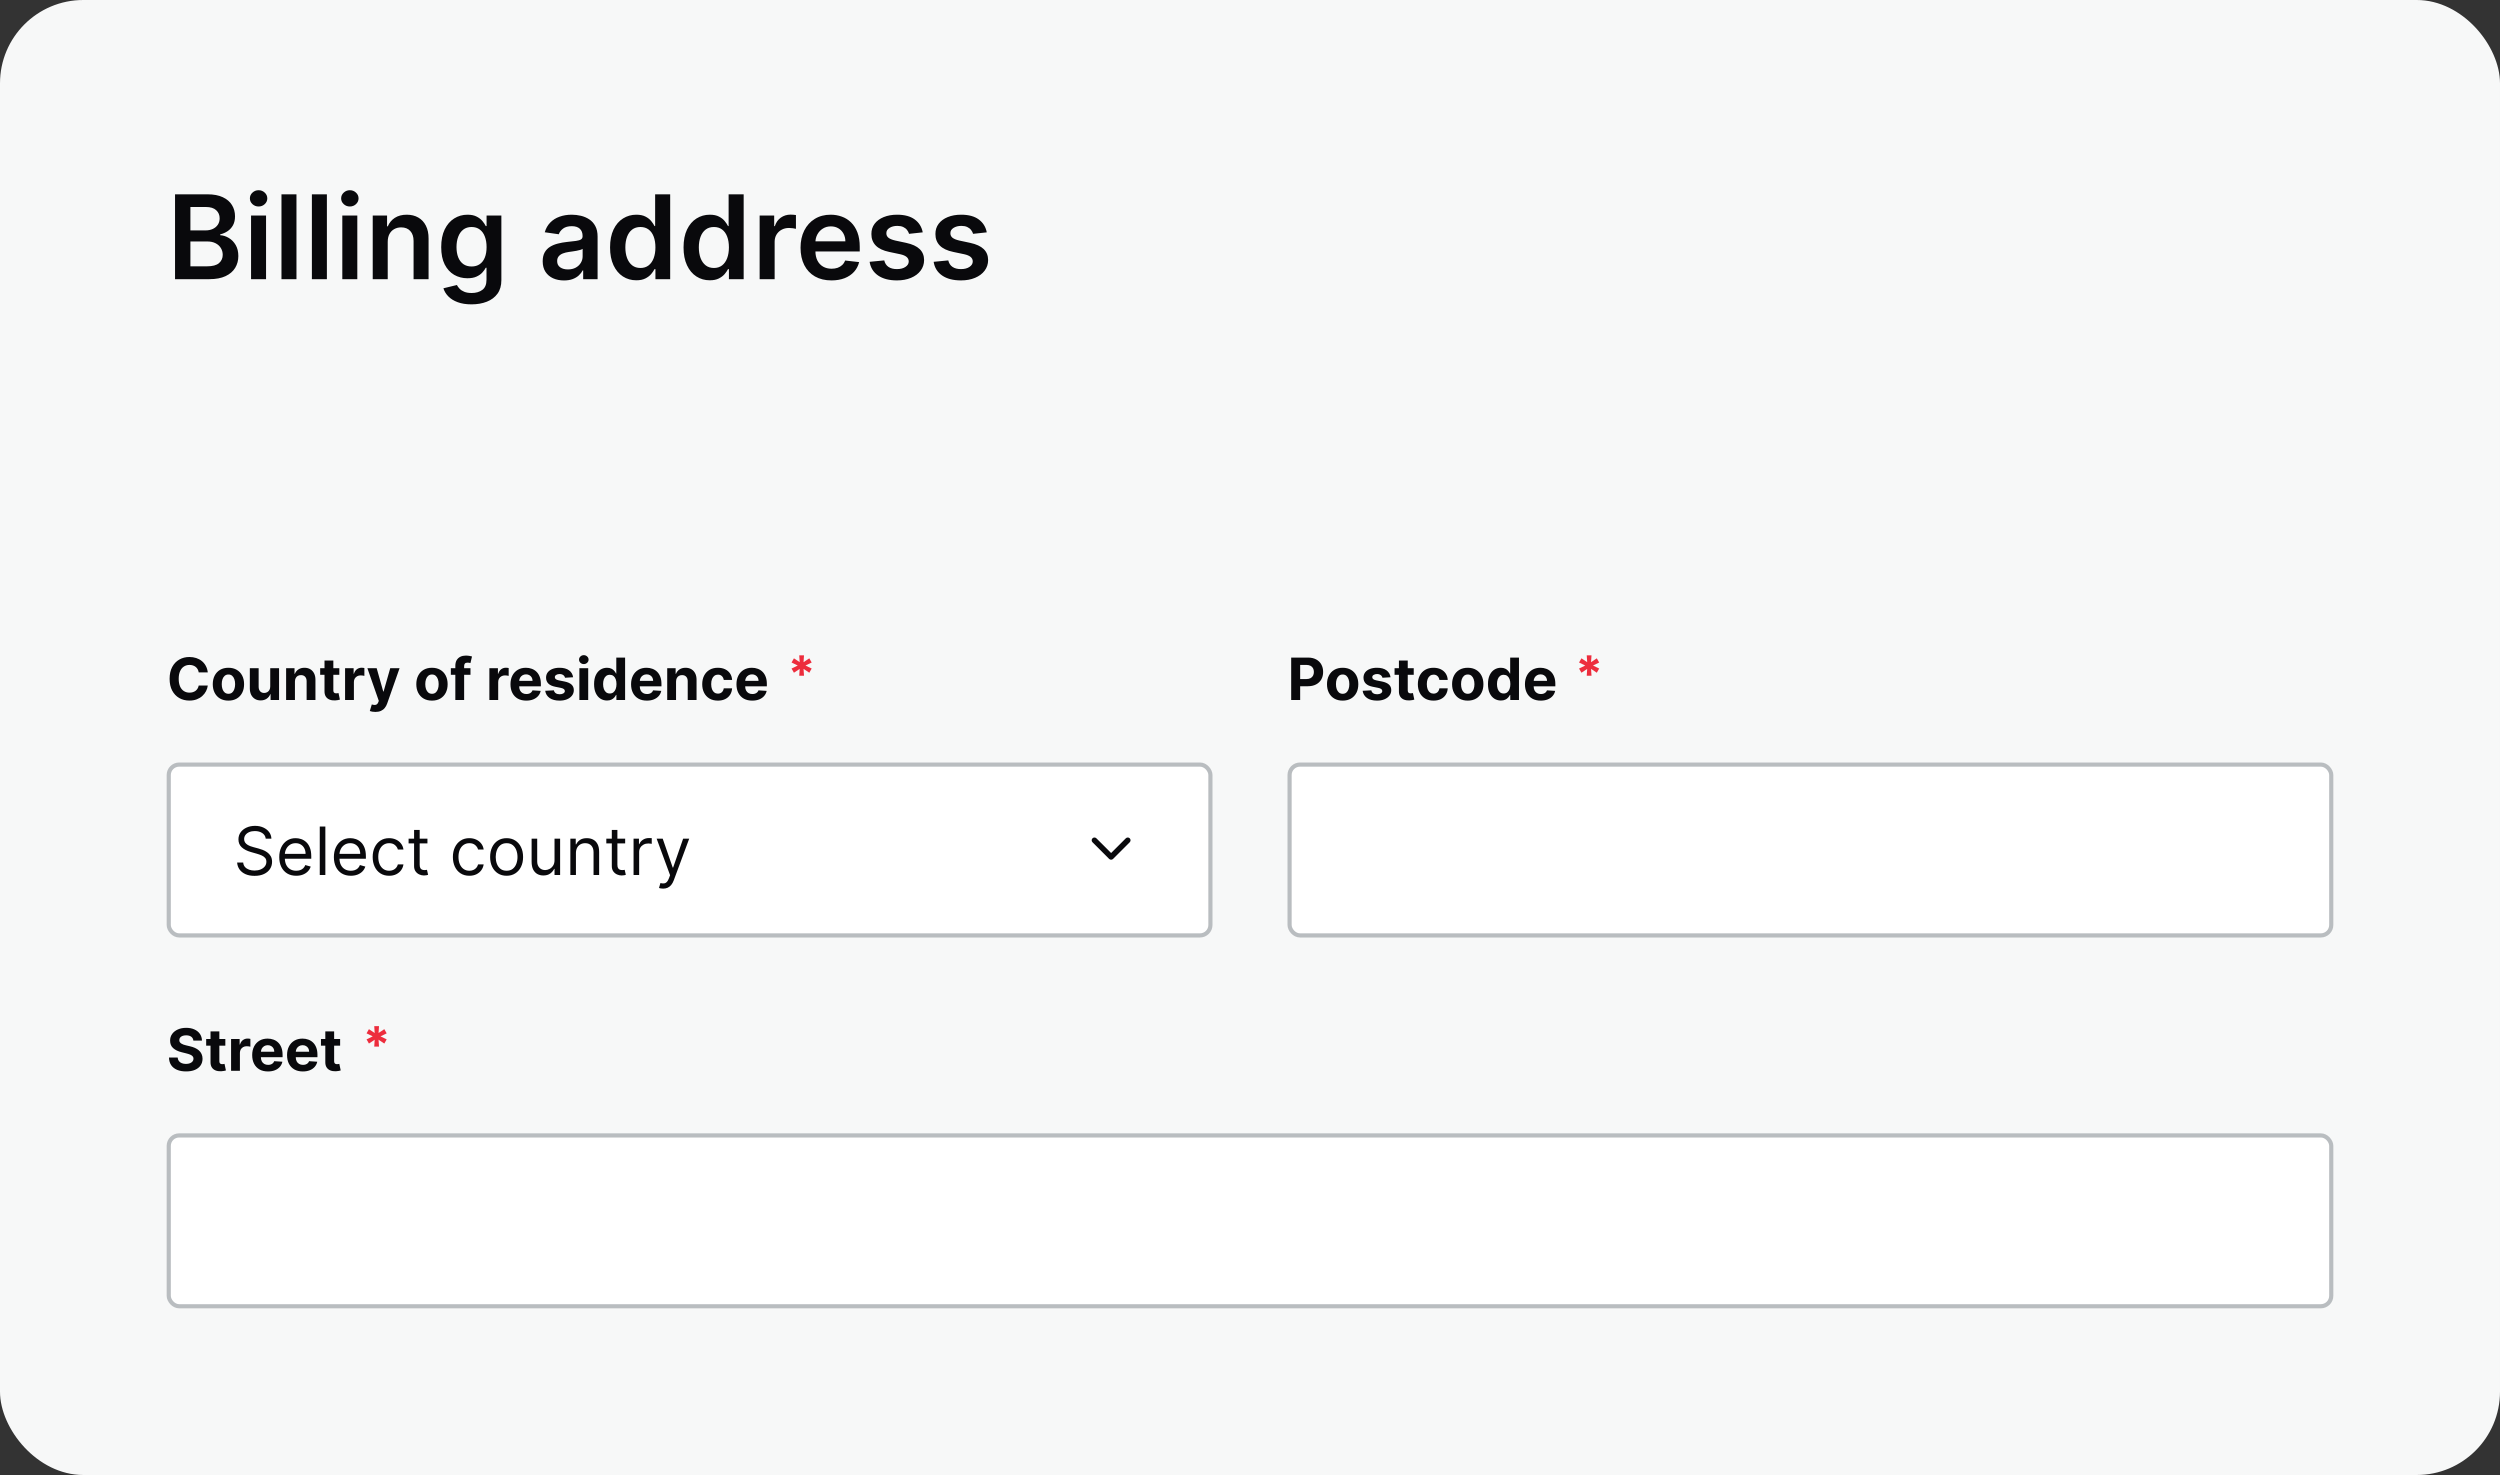 <svg width="600" height="354" viewBox="0 0 600 354" fill="none" xmlns="http://www.w3.org/2000/svg">
<rect x="0" y="0" width="600" height="354" fill="#333333" stroke="none"/>
<rect width="600" height="354" rx="20" fill="#F7F8F8"/>
<path d="M42.008 67V46.636H49.804C51.276 46.636 52.499 46.868 53.473 47.332C54.454 47.79 55.187 48.416 55.67 49.212C56.161 50.007 56.406 50.909 56.406 51.916C56.406 52.745 56.247 53.454 55.929 54.044C55.611 54.627 55.183 55.101 54.646 55.466C54.109 55.831 53.51 56.092 52.847 56.251V56.45C53.569 56.49 54.262 56.712 54.925 57.117C55.594 57.514 56.141 58.078 56.565 58.807C56.99 59.536 57.202 60.418 57.202 61.452C57.202 62.506 56.947 63.454 56.436 64.296C55.926 65.131 55.157 65.79 54.129 66.274C53.102 66.758 51.809 67 50.251 67H42.008ZM45.697 63.918H49.665C51.004 63.918 51.968 63.662 52.558 63.152C53.155 62.635 53.453 61.972 53.453 61.163C53.453 60.56 53.304 60.017 53.006 59.533C52.707 59.042 52.283 58.658 51.733 58.379C51.183 58.094 50.526 57.952 49.764 57.952H45.697V63.918ZM45.697 55.297H49.347C49.983 55.297 50.556 55.181 51.067 54.949C51.577 54.71 51.978 54.376 52.27 53.945C52.568 53.507 52.717 52.99 52.717 52.394C52.717 51.605 52.439 50.955 51.882 50.445C51.332 49.934 50.513 49.679 49.426 49.679H45.697V55.297ZM60.252 67V51.727H63.851V67H60.252ZM62.061 49.56C61.491 49.56 61.001 49.371 60.59 48.993C60.179 48.608 59.973 48.148 59.973 47.611C59.973 47.067 60.179 46.606 60.59 46.229C61.001 45.844 61.491 45.652 62.061 45.652C62.638 45.652 63.129 45.844 63.533 46.229C63.944 46.606 64.15 47.067 64.15 47.611C64.15 48.148 63.944 48.608 63.533 48.993C63.129 49.371 62.638 49.56 62.061 49.56ZM71.152 46.636V67H67.553V46.636H71.152ZM78.453 46.636V67H74.853V46.636H78.453ZM82.154 67V51.727H85.754V67H82.154ZM83.964 49.56C83.394 49.56 82.903 49.371 82.492 48.993C82.081 48.608 81.876 48.148 81.876 47.611C81.876 47.067 82.081 46.606 82.492 46.229C82.903 45.844 83.394 45.652 83.964 45.652C84.54 45.652 85.031 45.844 85.435 46.229C85.846 46.606 86.052 47.067 86.052 47.611C86.052 48.148 85.846 48.608 85.435 48.993C85.031 49.371 84.54 49.56 83.964 49.56ZM93.054 58.051V67H89.455V51.727H92.895V54.322H93.074C93.425 53.467 93.986 52.788 94.755 52.284C95.53 51.78 96.488 51.528 97.628 51.528C98.682 51.528 99.6 51.754 100.382 52.205C101.171 52.655 101.781 53.308 102.212 54.163C102.65 55.019 102.865 56.056 102.858 57.276V67H99.259V57.832C99.259 56.812 98.994 56.013 98.463 55.436C97.94 54.859 97.214 54.571 96.286 54.571C95.656 54.571 95.096 54.71 94.606 54.989C94.122 55.26 93.74 55.655 93.462 56.172C93.19 56.689 93.054 57.315 93.054 58.051ZM113.159 73.046C111.867 73.046 110.757 72.87 109.828 72.519C108.9 72.174 108.155 71.71 107.591 71.126C107.028 70.543 106.637 69.897 106.418 69.188L109.659 68.402C109.805 68.7 110.017 68.995 110.296 69.287C110.574 69.585 110.949 69.831 111.419 70.023C111.897 70.222 112.497 70.321 113.219 70.321C114.24 70.321 115.085 70.072 115.755 69.575C116.424 69.085 116.759 68.276 116.759 67.149V64.256H116.58C116.394 64.627 116.123 65.008 115.765 65.399C115.413 65.79 114.946 66.118 114.363 66.383C113.786 66.649 113.06 66.781 112.185 66.781C111.012 66.781 109.948 66.506 108.993 65.956C108.045 65.399 107.29 64.57 106.726 63.47C106.169 62.363 105.891 60.978 105.891 59.314C105.891 57.637 106.169 56.222 106.726 55.068C107.29 53.908 108.049 53.03 109.003 52.433C109.958 51.83 111.022 51.528 112.195 51.528C113.09 51.528 113.826 51.681 114.402 51.986C114.986 52.284 115.45 52.645 115.794 53.07C116.139 53.487 116.401 53.882 116.58 54.253H116.779V51.727H120.328V67.249C120.328 68.555 120.017 69.635 119.394 70.49C118.771 71.345 117.919 71.985 116.838 72.409C115.758 72.833 114.532 73.046 113.159 73.046ZM113.189 63.957C113.952 63.957 114.601 63.772 115.138 63.401C115.675 63.029 116.083 62.496 116.361 61.8C116.64 61.104 116.779 60.269 116.779 59.294C116.779 58.333 116.64 57.491 116.361 56.769C116.089 56.046 115.685 55.486 115.148 55.088C114.618 54.684 113.965 54.481 113.189 54.481C112.387 54.481 111.718 54.69 111.181 55.108C110.644 55.526 110.239 56.099 109.968 56.828C109.696 57.551 109.56 58.373 109.56 59.294C109.56 60.229 109.696 61.047 109.968 61.75C110.246 62.446 110.654 62.99 111.191 63.381C111.734 63.765 112.4 63.957 113.189 63.957ZM135.358 67.308C134.39 67.308 133.518 67.136 132.743 66.791C131.974 66.44 131.364 65.923 130.913 65.24C130.469 64.557 130.247 63.715 130.247 62.715C130.247 61.853 130.406 61.14 130.724 60.577C131.042 60.013 131.476 59.562 132.027 59.224C132.577 58.886 133.197 58.631 133.886 58.459C134.582 58.28 135.301 58.151 136.044 58.071C136.939 57.978 137.664 57.895 138.221 57.822C138.778 57.743 139.182 57.624 139.434 57.465C139.693 57.299 139.822 57.044 139.822 56.699V56.639C139.822 55.89 139.6 55.31 139.156 54.899C138.712 54.488 138.072 54.283 137.237 54.283C136.355 54.283 135.656 54.475 135.139 54.859C134.628 55.244 134.284 55.698 134.105 56.222L130.744 55.744C131.009 54.816 131.447 54.041 132.056 53.418C132.666 52.788 133.412 52.317 134.294 52.006C135.175 51.688 136.15 51.528 137.217 51.528C137.953 51.528 138.685 51.615 139.414 51.787C140.144 51.959 140.81 52.244 141.413 52.642C142.016 53.033 142.5 53.567 142.865 54.243C143.236 54.919 143.422 55.764 143.422 56.778V67H139.961V64.902H139.842C139.623 65.326 139.315 65.724 138.917 66.095C138.526 66.46 138.032 66.755 137.436 66.98C136.846 67.199 136.153 67.308 135.358 67.308ZM136.292 64.663C137.015 64.663 137.641 64.521 138.172 64.236C138.702 63.944 139.109 63.56 139.395 63.082C139.686 62.605 139.832 62.085 139.832 61.521V59.722C139.719 59.814 139.527 59.901 139.255 59.98C138.99 60.06 138.692 60.129 138.36 60.189C138.029 60.249 137.701 60.302 137.376 60.348C137.051 60.394 136.77 60.434 136.531 60.467C135.994 60.54 135.513 60.66 135.089 60.825C134.665 60.991 134.33 61.223 134.085 61.521C133.84 61.813 133.717 62.191 133.717 62.655C133.717 63.318 133.959 63.818 134.443 64.156C134.927 64.494 135.543 64.663 136.292 64.663ZM152.708 67.269C151.509 67.269 150.435 66.96 149.487 66.344C148.539 65.727 147.79 64.832 147.24 63.659C146.69 62.486 146.414 61.061 146.414 59.383C146.414 57.687 146.693 56.255 147.25 55.088C147.813 53.915 148.572 53.03 149.527 52.433C150.481 51.83 151.545 51.528 152.718 51.528C153.613 51.528 154.349 51.681 154.926 51.986C155.502 52.284 155.96 52.645 156.298 53.07C156.636 53.487 156.898 53.882 157.083 54.253H157.233V46.636H160.842V67H157.302V64.594H157.083C156.898 64.965 156.629 65.359 156.278 65.777C155.927 66.188 155.463 66.539 154.886 66.831C154.309 67.123 153.583 67.269 152.708 67.269ZM153.713 64.315C154.475 64.315 155.125 64.11 155.662 63.699C156.199 63.281 156.606 62.701 156.885 61.959C157.163 61.216 157.302 60.351 157.302 59.364C157.302 58.376 157.163 57.517 156.885 56.788C156.613 56.059 156.208 55.492 155.672 55.088C155.141 54.684 154.488 54.481 153.713 54.481C152.911 54.481 152.241 54.69 151.704 55.108C151.167 55.526 150.763 56.102 150.491 56.838C150.219 57.574 150.083 58.416 150.083 59.364C150.083 60.318 150.219 61.17 150.491 61.919C150.77 62.661 151.177 63.248 151.714 63.679C152.258 64.103 152.924 64.315 153.713 64.315ZM170.345 67.269C169.145 67.269 168.071 66.96 167.124 66.344C166.176 65.727 165.427 64.832 164.876 63.659C164.326 62.486 164.051 61.061 164.051 59.383C164.051 57.687 164.33 56.255 164.886 55.088C165.45 53.915 166.209 53.03 167.163 52.433C168.118 51.83 169.182 51.528 170.355 51.528C171.25 51.528 171.986 51.681 172.562 51.986C173.139 52.284 173.597 52.645 173.935 53.07C174.273 53.487 174.535 53.882 174.72 54.253H174.869V46.636H178.479V67H174.939V64.594H174.72C174.535 64.965 174.266 65.359 173.915 65.777C173.563 66.188 173.099 66.539 172.523 66.831C171.946 67.123 171.22 67.269 170.345 67.269ZM171.349 64.315C172.112 64.315 172.761 64.11 173.298 63.699C173.835 63.281 174.243 62.701 174.521 61.959C174.8 61.216 174.939 60.351 174.939 59.364C174.939 58.376 174.8 57.517 174.521 56.788C174.25 56.059 173.845 55.492 173.308 55.088C172.778 54.684 172.125 54.481 171.349 54.481C170.547 54.481 169.878 54.69 169.341 55.108C168.804 55.526 168.4 56.102 168.128 56.838C167.856 57.574 167.72 58.416 167.72 59.364C167.72 60.318 167.856 61.17 168.128 61.919C168.406 62.661 168.814 63.248 169.351 63.679C169.894 64.103 170.561 64.315 171.349 64.315ZM182.314 67V51.727H185.804V54.273H185.963C186.242 53.391 186.719 52.712 187.395 52.234C188.078 51.751 188.857 51.508 189.732 51.508C189.931 51.508 190.153 51.519 190.398 51.538C190.65 51.552 190.859 51.575 191.025 51.608V54.919C190.872 54.866 190.63 54.82 190.299 54.78C189.974 54.733 189.659 54.71 189.354 54.71C188.698 54.71 188.108 54.853 187.584 55.138C187.067 55.416 186.659 55.804 186.361 56.301C186.063 56.798 185.914 57.372 185.914 58.021V67H182.314ZM199.548 67.298C198.017 67.298 196.695 66.98 195.581 66.344C194.474 65.701 193.622 64.793 193.026 63.619C192.429 62.439 192.131 61.051 192.131 59.453C192.131 57.882 192.429 56.503 193.026 55.317C193.629 54.124 194.471 53.196 195.551 52.533C196.632 51.863 197.901 51.528 199.359 51.528C200.301 51.528 201.189 51.681 202.024 51.986C202.866 52.284 203.608 52.748 204.251 53.378C204.901 54.008 205.411 54.81 205.783 55.784C206.154 56.752 206.339 57.905 206.339 59.244V60.348H193.821V57.922H202.889C202.883 57.233 202.733 56.619 202.442 56.082C202.15 55.539 201.742 55.111 201.219 54.8C200.702 54.488 200.098 54.332 199.409 54.332C198.673 54.332 198.027 54.511 197.47 54.869C196.913 55.221 196.479 55.685 196.168 56.261C195.863 56.831 195.707 57.458 195.7 58.141V60.258C195.7 61.147 195.863 61.909 196.188 62.545C196.512 63.175 196.966 63.659 197.55 63.997C198.133 64.329 198.816 64.494 199.598 64.494C200.122 64.494 200.596 64.421 201.02 64.276C201.444 64.123 201.812 63.901 202.124 63.609C202.435 63.318 202.67 62.956 202.83 62.526L206.19 62.903C205.978 63.792 205.574 64.567 204.977 65.23C204.387 65.886 203.632 66.397 202.71 66.761C201.789 67.119 200.735 67.298 199.548 67.298ZM221.456 55.764L218.174 56.122C218.082 55.791 217.919 55.479 217.687 55.188C217.462 54.896 217.157 54.66 216.772 54.481C216.388 54.303 215.917 54.213 215.36 54.213C214.611 54.213 213.982 54.376 213.471 54.7C212.967 55.025 212.719 55.446 212.725 55.963C212.719 56.407 212.881 56.769 213.213 57.047C213.551 57.325 214.108 57.554 214.883 57.733L217.488 58.29C218.933 58.601 220.007 59.095 220.71 59.771C221.419 60.447 221.777 61.332 221.784 62.426C221.777 63.387 221.495 64.236 220.939 64.972C220.388 65.701 219.623 66.271 218.642 66.682C217.661 67.093 216.534 67.298 215.261 67.298C213.392 67.298 211.887 66.907 210.747 66.125C209.607 65.336 208.927 64.239 208.708 62.834L212.218 62.496C212.377 63.185 212.716 63.706 213.233 64.057C213.75 64.408 214.422 64.584 215.251 64.584C216.106 64.584 216.792 64.408 217.309 64.057C217.833 63.706 218.095 63.271 218.095 62.754C218.095 62.317 217.926 61.956 217.588 61.67C217.256 61.385 216.739 61.167 216.037 61.014L213.431 60.467C211.967 60.162 210.883 59.649 210.18 58.926C209.477 58.197 209.129 57.276 209.136 56.162C209.129 55.221 209.385 54.405 209.902 53.716C210.425 53.02 211.151 52.483 212.079 52.105C213.014 51.721 214.091 51.528 215.311 51.528C217.1 51.528 218.509 51.91 219.537 52.672C220.571 53.434 221.21 54.465 221.456 55.764ZM236.823 55.764L233.542 56.122C233.449 55.791 233.286 55.479 233.054 55.188C232.829 54.896 232.524 54.66 232.14 54.481C231.755 54.303 231.284 54.213 230.728 54.213C229.979 54.213 229.349 54.376 228.838 54.7C228.335 55.025 228.086 55.446 228.093 55.963C228.086 56.407 228.248 56.769 228.58 57.047C228.918 57.325 229.475 57.554 230.25 57.733L232.855 58.29C234.301 58.601 235.374 59.095 236.077 59.771C236.786 60.447 237.144 61.332 237.151 62.426C237.144 63.387 236.863 64.236 236.306 64.972C235.756 65.701 234.99 66.271 234.009 66.682C233.028 67.093 231.901 67.298 230.628 67.298C228.759 67.298 227.254 66.907 226.114 66.125C224.974 65.336 224.294 64.239 224.076 62.834L227.586 62.496C227.745 63.185 228.083 63.706 228.6 64.057C229.117 64.408 229.79 64.584 230.618 64.584C231.473 64.584 232.159 64.408 232.676 64.057C233.2 63.706 233.462 63.271 233.462 62.754C233.462 62.317 233.293 61.956 232.955 61.67C232.623 61.385 232.106 61.167 231.404 61.014L228.799 60.467C227.334 60.162 226.25 59.649 225.547 58.926C224.845 58.197 224.497 57.276 224.503 56.162C224.497 55.221 224.752 54.405 225.269 53.716C225.792 53.02 226.518 52.483 227.446 52.105C228.381 51.721 229.458 51.528 230.678 51.528C232.468 51.528 233.876 51.91 234.904 52.672C235.938 53.434 236.578 54.465 236.823 55.764Z" fill="#09090C"/>
<path d="M49.869 161.383H47.691C47.651 161.101 47.57 160.851 47.447 160.632C47.325 160.41 47.167 160.221 46.975 160.065C46.783 159.91 46.561 159.79 46.309 159.707C46.06 159.625 45.79 159.583 45.499 159.583C44.972 159.583 44.513 159.714 44.121 159.976C43.73 160.234 43.427 160.612 43.212 161.109C42.996 161.603 42.889 162.203 42.889 162.909C42.889 163.635 42.996 164.245 43.212 164.739C43.43 165.232 43.735 165.605 44.126 165.857C44.517 166.109 44.97 166.235 45.484 166.235C45.772 166.235 46.039 166.197 46.284 166.121C46.533 166.045 46.753 165.933 46.945 165.788C47.138 165.638 47.297 165.458 47.423 165.246C47.552 165.034 47.641 164.792 47.691 164.52L49.869 164.53C49.812 164.997 49.671 165.448 49.446 165.882C49.224 166.313 48.924 166.699 48.546 167.04C48.172 167.379 47.724 167.647 47.204 167.846C46.687 168.041 46.102 168.139 45.449 168.139C44.541 168.139 43.729 167.934 43.013 167.523C42.3 167.112 41.737 166.517 41.322 165.738C40.911 164.959 40.706 164.016 40.706 162.909C40.706 161.799 40.915 160.854 41.332 160.075C41.75 159.296 42.317 158.703 43.033 158.295C43.749 157.884 44.554 157.679 45.449 157.679C46.039 157.679 46.586 157.762 47.09 157.928C47.597 158.093 48.046 158.335 48.437 158.653C48.828 158.968 49.146 159.354 49.391 159.812C49.64 160.269 49.799 160.793 49.869 161.383ZM54.823 168.149C54.05 168.149 53.383 167.985 52.819 167.657C52.259 167.326 51.827 166.865 51.522 166.275C51.217 165.682 51.064 164.994 51.064 164.212C51.064 163.423 51.217 162.733 51.522 162.143C51.827 161.55 52.259 161.089 52.819 160.761C53.383 160.43 54.05 160.264 54.823 160.264C55.595 160.264 56.261 160.43 56.821 160.761C57.385 161.089 57.819 161.55 58.124 162.143C58.429 162.733 58.581 163.423 58.581 164.212C58.581 164.994 58.429 165.682 58.124 166.275C57.819 166.865 57.385 167.326 56.821 167.657C56.261 167.985 55.595 168.149 54.823 168.149ZM54.833 166.509C55.184 166.509 55.477 166.409 55.713 166.21C55.948 166.008 56.125 165.733 56.245 165.385C56.367 165.037 56.429 164.641 56.429 164.197C56.429 163.753 56.367 163.357 56.245 163.009C56.125 162.661 55.948 162.385 55.713 162.183C55.477 161.981 55.184 161.88 54.833 161.88C54.478 161.88 54.18 161.981 53.938 162.183C53.699 162.385 53.519 162.661 53.396 163.009C53.277 163.357 53.217 163.753 53.217 164.197C53.217 164.641 53.277 165.037 53.396 165.385C53.519 165.733 53.699 166.008 53.938 166.21C54.18 166.409 54.478 166.509 54.833 166.509ZM64.856 164.749V160.364H66.973V168H64.94V166.613H64.86C64.688 167.06 64.401 167.42 64 167.692C63.603 167.964 63.117 168.099 62.544 168.099C62.033 168.099 61.584 167.983 61.196 167.751C60.809 167.519 60.505 167.19 60.287 166.762C60.071 166.335 59.962 165.822 59.959 165.226V160.364H62.076V164.848C62.08 165.299 62.201 165.655 62.439 165.917C62.678 166.179 62.998 166.31 63.399 166.31C63.654 166.31 63.893 166.252 64.115 166.136C64.337 166.016 64.516 165.841 64.652 165.609C64.791 165.377 64.859 165.09 64.856 164.749ZM70.785 163.585V168H68.667V160.364H70.686V161.711H70.775C70.944 161.267 71.228 160.915 71.626 160.657C72.023 160.395 72.505 160.264 73.072 160.264C73.603 160.264 74.065 160.38 74.459 160.612C74.854 160.844 75.16 161.176 75.379 161.607C75.598 162.034 75.707 162.545 75.707 163.138V168H73.589V163.516C73.593 163.048 73.473 162.684 73.231 162.422C72.989 162.157 72.656 162.024 72.232 162.024C71.947 162.024 71.695 162.085 71.476 162.208C71.261 162.331 71.092 162.51 70.969 162.745C70.85 162.977 70.789 163.257 70.785 163.585ZM81.438 160.364V161.955H76.84V160.364H81.438ZM77.883 158.534H80.001V165.653C80.001 165.849 80.031 166.001 80.091 166.111C80.151 166.217 80.233 166.291 80.34 166.335C80.449 166.378 80.575 166.399 80.717 166.399C80.817 166.399 80.916 166.391 81.016 166.374C81.115 166.354 81.191 166.339 81.244 166.33L81.577 167.906C81.471 167.939 81.322 167.977 81.13 168.02C80.938 168.066 80.704 168.094 80.429 168.104C79.919 168.124 79.471 168.056 79.087 167.901C78.706 167.745 78.409 167.503 78.197 167.175C77.985 166.847 77.88 166.432 77.883 165.932V158.534ZM82.818 168V160.364H84.871V161.696H84.951C85.09 161.222 85.323 160.864 85.652 160.622C85.98 160.377 86.358 160.254 86.785 160.254C86.891 160.254 87.006 160.261 87.128 160.274C87.251 160.287 87.359 160.306 87.451 160.329V162.208C87.352 162.178 87.214 162.152 87.039 162.129C86.863 162.105 86.702 162.094 86.556 162.094C86.245 162.094 85.966 162.162 85.721 162.298C85.479 162.43 85.287 162.616 85.144 162.854C85.005 163.093 84.936 163.368 84.936 163.68V168H82.818ZM90.086 170.864C89.818 170.864 89.566 170.842 89.331 170.799C89.099 170.759 88.906 170.708 88.754 170.645L89.231 169.064C89.48 169.14 89.704 169.182 89.902 169.188C90.105 169.195 90.278 169.148 90.424 169.049C90.573 168.95 90.695 168.781 90.787 168.542L90.912 168.219L88.172 160.364H90.4L91.981 165.972H92.06L93.656 160.364H95.898L92.93 168.825C92.787 169.236 92.594 169.594 92.348 169.899C92.106 170.207 91.8 170.444 91.429 170.61C91.057 170.779 90.61 170.864 90.086 170.864ZM103.672 168.149C102.9 168.149 102.232 167.985 101.669 167.657C101.109 167.326 100.676 166.865 100.371 166.275C100.066 165.682 99.914 164.994 99.914 164.212C99.914 163.423 100.066 162.733 100.371 162.143C100.676 161.55 101.109 161.089 101.669 160.761C102.232 160.43 102.9 160.264 103.672 160.264C104.445 160.264 105.111 160.43 105.671 160.761C106.234 161.089 106.669 161.55 106.974 162.143C107.278 162.733 107.431 163.423 107.431 164.212C107.431 164.994 107.278 165.682 106.974 166.275C106.669 166.865 106.234 167.326 105.671 167.657C105.111 167.985 104.445 168.149 103.672 168.149ZM103.682 166.509C104.034 166.509 104.327 166.409 104.562 166.21C104.798 166.008 104.975 165.733 105.094 165.385C105.217 165.037 105.278 164.641 105.278 164.197C105.278 163.753 105.217 163.357 105.094 163.009C104.975 162.661 104.798 162.385 104.562 162.183C104.327 161.981 104.034 161.88 103.682 161.88C103.328 161.88 103.029 161.981 102.787 162.183C102.549 162.385 102.368 162.661 102.246 163.009C102.126 163.357 102.067 163.753 102.067 164.197C102.067 164.641 102.126 165.037 102.246 165.385C102.368 165.733 102.549 166.008 102.787 166.21C103.029 166.409 103.328 166.509 103.682 166.509ZM112.915 160.364V161.955H108.202V160.364H112.915ZM109.28 168V159.812C109.28 159.258 109.388 158.799 109.604 158.435C109.822 158.07 110.121 157.797 110.498 157.614C110.876 157.432 111.305 157.341 111.786 157.341C112.111 157.341 112.407 157.366 112.676 157.415C112.948 157.465 113.15 157.51 113.282 157.55L112.905 159.141C112.822 159.114 112.719 159.089 112.596 159.066C112.477 159.043 112.354 159.031 112.229 159.031C111.917 159.031 111.7 159.104 111.577 159.25C111.455 159.393 111.393 159.593 111.393 159.852V168H109.28ZM117.449 168V160.364H119.502V161.696H119.581C119.721 161.222 119.954 160.864 120.282 160.622C120.611 160.377 120.988 160.254 121.416 160.254C121.522 160.254 121.636 160.261 121.759 160.274C121.882 160.287 121.989 160.306 122.082 160.329V162.208C121.983 162.178 121.845 162.152 121.67 162.129C121.494 162.105 121.333 162.094 121.187 162.094C120.876 162.094 120.597 162.162 120.352 162.298C120.11 162.43 119.918 162.616 119.775 162.854C119.636 163.093 119.567 163.368 119.567 163.68V168H117.449ZM126.302 168.149C125.516 168.149 124.84 167.99 124.273 167.672C123.71 167.35 123.276 166.896 122.971 166.31C122.666 165.72 122.513 165.022 122.513 164.217C122.513 163.431 122.666 162.742 122.971 162.148C123.276 161.555 123.705 161.093 124.259 160.761C124.815 160.43 125.468 160.264 126.217 160.264C126.721 160.264 127.19 160.345 127.624 160.508C128.062 160.667 128.443 160.907 128.768 161.229C129.096 161.55 129.351 161.955 129.533 162.442C129.716 162.926 129.807 163.492 129.807 164.142V164.724H123.359V163.411H127.813C127.813 163.106 127.747 162.836 127.614 162.601C127.482 162.366 127.298 162.182 127.062 162.049C126.83 161.913 126.56 161.845 126.252 161.845C125.931 161.845 125.646 161.92 125.397 162.069C125.152 162.215 124.96 162.412 124.82 162.661C124.681 162.906 124.61 163.179 124.607 163.481V164.729C124.607 165.107 124.676 165.433 124.815 165.708C124.958 165.983 125.158 166.195 125.417 166.344C125.675 166.494 125.982 166.568 126.337 166.568C126.572 166.568 126.787 166.535 126.983 166.469C127.179 166.402 127.346 166.303 127.485 166.17C127.624 166.038 127.73 165.875 127.803 165.683L129.762 165.812C129.663 166.283 129.459 166.694 129.151 167.045C128.846 167.393 128.451 167.665 127.967 167.861C127.487 168.053 126.932 168.149 126.302 168.149ZM137.543 162.541L135.604 162.661C135.571 162.495 135.499 162.346 135.39 162.213C135.281 162.077 135.136 161.969 134.957 161.89C134.782 161.807 134.571 161.766 134.326 161.766C133.998 161.766 133.721 161.835 133.496 161.974C133.27 162.11 133.158 162.293 133.158 162.521C133.158 162.704 133.231 162.858 133.376 162.984C133.522 163.11 133.772 163.211 134.127 163.287L135.509 163.565C136.252 163.718 136.805 163.963 137.17 164.301C137.534 164.639 137.717 165.083 137.717 165.634C137.717 166.134 137.569 166.573 137.274 166.951C136.982 167.329 136.581 167.624 136.071 167.836C135.564 168.045 134.979 168.149 134.316 168.149C133.305 168.149 132.5 167.939 131.9 167.518C131.303 167.094 130.954 166.517 130.851 165.788L132.934 165.678C132.997 165.987 133.149 166.222 133.391 166.384C133.633 166.543 133.943 166.623 134.321 166.623C134.692 166.623 134.991 166.552 135.216 166.409C135.445 166.263 135.561 166.076 135.564 165.847C135.561 165.655 135.479 165.498 135.32 165.375C135.161 165.249 134.916 165.153 134.585 165.087L133.262 164.823C132.516 164.674 131.961 164.415 131.597 164.048C131.235 163.68 131.055 163.211 131.055 162.641C131.055 162.15 131.187 161.728 131.452 161.373C131.721 161.018 132.097 160.745 132.581 160.553C133.068 160.36 133.638 160.264 134.291 160.264C135.256 160.264 136.015 160.468 136.568 160.876C137.125 161.283 137.45 161.839 137.543 162.541ZM139.05 168V160.364H141.168V168H139.05ZM140.114 159.379C139.799 159.379 139.529 159.275 139.304 159.066C139.082 158.854 138.971 158.6 138.971 158.305C138.971 158.014 139.082 157.763 139.304 157.555C139.529 157.343 139.799 157.237 140.114 157.237C140.429 157.237 140.698 157.343 140.92 157.555C141.145 157.763 141.258 158.014 141.258 158.305C141.258 158.6 141.145 158.854 140.92 159.066C140.698 159.275 140.429 159.379 140.114 159.379ZM145.679 168.124C145.099 168.124 144.573 167.975 144.103 167.677C143.635 167.375 143.264 166.933 142.989 166.349C142.717 165.763 142.581 165.044 142.581 164.192C142.581 163.317 142.722 162.589 143.004 162.009C143.286 161.426 143.66 160.99 144.127 160.702C144.598 160.41 145.114 160.264 145.674 160.264C146.101 160.264 146.458 160.337 146.743 160.483C147.031 160.625 147.263 160.804 147.439 161.02C147.618 161.232 147.753 161.441 147.846 161.646H147.911V157.818H150.024V168H147.936V166.777H147.846C147.747 166.989 147.606 167.2 147.424 167.408C147.245 167.614 147.011 167.785 146.723 167.92C146.438 168.056 146.09 168.124 145.679 168.124ZM146.35 166.439C146.691 166.439 146.98 166.346 147.215 166.161C147.453 165.972 147.636 165.708 147.762 165.37C147.891 165.032 147.956 164.636 147.956 164.182C147.956 163.728 147.893 163.333 147.767 162.999C147.641 162.664 147.458 162.405 147.22 162.223C146.981 162.041 146.691 161.95 146.35 161.95C146.002 161.95 145.708 162.044 145.47 162.233C145.231 162.422 145.051 162.684 144.928 163.018C144.805 163.353 144.744 163.741 144.744 164.182C144.744 164.626 144.805 165.019 144.928 165.36C145.054 165.698 145.234 165.963 145.47 166.156C145.708 166.344 146.002 166.439 146.35 166.439ZM155.245 168.149C154.46 168.149 153.784 167.99 153.217 167.672C152.653 167.35 152.219 166.896 151.914 166.31C151.609 165.72 151.457 165.022 151.457 164.217C151.457 163.431 151.609 162.742 151.914 162.148C152.219 161.555 152.648 161.093 153.202 160.761C153.759 160.43 154.412 160.264 155.161 160.264C155.664 160.264 156.133 160.345 156.568 160.508C157.005 160.667 157.386 160.907 157.711 161.229C158.039 161.55 158.294 161.955 158.477 162.442C158.659 162.926 158.75 163.492 158.75 164.142V164.724H152.302V163.411H156.757C156.757 163.106 156.69 162.836 156.558 162.601C156.425 162.366 156.241 162.182 156.006 162.049C155.774 161.913 155.504 161.845 155.195 161.845C154.874 161.845 154.589 161.92 154.34 162.069C154.095 162.215 153.903 162.412 153.764 162.661C153.624 162.906 153.553 163.179 153.55 163.481V164.729C153.55 165.107 153.619 165.433 153.759 165.708C153.901 165.983 154.102 166.195 154.36 166.344C154.619 166.494 154.925 166.568 155.28 166.568C155.515 166.568 155.731 166.535 155.926 166.469C156.122 166.402 156.289 166.303 156.428 166.17C156.568 166.038 156.674 165.875 156.747 165.683L158.705 165.812C158.606 166.283 158.402 166.694 158.094 167.045C157.789 167.393 157.395 167.665 156.911 167.861C156.43 168.053 155.875 168.149 155.245 168.149ZM162.25 163.585V168H160.132V160.364H162.151V161.711H162.24C162.409 161.267 162.693 160.915 163.09 160.657C163.488 160.395 163.97 160.264 164.537 160.264C165.067 160.264 165.53 160.38 165.924 160.612C166.319 160.844 166.625 161.176 166.844 161.607C167.063 162.034 167.172 162.545 167.172 163.138V168H165.054V163.516C165.057 163.048 164.938 162.684 164.696 162.422C164.454 162.157 164.121 162.024 163.697 162.024C163.412 162.024 163.16 162.085 162.941 162.208C162.726 162.331 162.557 162.51 162.434 162.745C162.315 162.977 162.253 163.257 162.25 163.585ZM172.292 168.149C171.509 168.149 170.837 167.983 170.273 167.652C169.713 167.317 169.282 166.853 168.98 166.26C168.682 165.667 168.533 164.984 168.533 164.212C168.533 163.429 168.684 162.743 168.985 162.153C169.29 161.56 169.723 161.098 170.283 160.766C170.843 160.432 171.509 160.264 172.282 160.264C172.948 160.264 173.531 160.385 174.032 160.627C174.532 160.869 174.928 161.209 175.22 161.646C175.511 162.084 175.672 162.598 175.702 163.188H173.703C173.647 162.806 173.498 162.5 173.256 162.268C173.017 162.032 172.704 161.915 172.316 161.915C171.988 161.915 171.702 162.004 171.456 162.183C171.214 162.359 171.025 162.616 170.89 162.954C170.754 163.292 170.686 163.701 170.686 164.182C170.686 164.669 170.752 165.083 170.885 165.425C171.02 165.766 171.211 166.026 171.456 166.205C171.702 166.384 171.988 166.474 172.316 166.474C172.558 166.474 172.775 166.424 172.968 166.325C173.163 166.225 173.324 166.081 173.45 165.892C173.579 165.7 173.664 165.469 173.703 165.201H175.702C175.669 165.784 175.51 166.298 175.225 166.742C174.943 167.183 174.554 167.528 174.056 167.776C173.559 168.025 172.971 168.149 172.292 168.149ZM180.538 168.149C179.753 168.149 179.077 167.99 178.51 167.672C177.946 167.35 177.512 166.896 177.207 166.31C176.902 165.72 176.75 165.022 176.75 164.217C176.75 163.431 176.902 162.742 177.207 162.148C177.512 161.555 177.941 161.093 178.495 160.761C179.052 160.43 179.705 160.264 180.454 160.264C180.957 160.264 181.426 160.345 181.861 160.508C182.298 160.667 182.679 160.907 183.004 161.229C183.332 161.55 183.587 161.955 183.77 162.442C183.952 162.926 184.043 163.492 184.043 164.142V164.724H177.595V163.411H182.05C182.05 163.106 181.983 162.836 181.851 162.601C181.718 162.366 181.534 162.182 181.299 162.049C181.067 161.913 180.797 161.845 180.488 161.845C180.167 161.845 179.882 161.92 179.633 162.069C179.388 162.215 179.196 162.412 179.057 162.661C178.917 162.906 178.846 163.179 178.843 163.481V164.729C178.843 165.107 178.912 165.433 179.052 165.708C179.194 165.983 179.395 166.195 179.653 166.344C179.912 166.494 180.218 166.568 180.573 166.568C180.808 166.568 181.024 166.535 181.219 166.469C181.415 166.402 181.582 166.303 181.721 166.17C181.861 166.038 181.967 165.875 182.04 165.683L183.998 165.812C183.899 166.283 183.695 166.694 183.387 167.045C183.082 167.393 182.688 167.665 182.204 167.861C181.723 168.053 181.168 168.149 180.538 168.149Z" fill="#09090C"/>
<path d="M191.817 162.182L191.923 160.533L190.543 161.457L189.972 160.452L191.459 159.727L189.972 159.003L190.543 157.997L191.923 158.922L191.817 157.273H192.963L192.852 158.922L194.233 157.997L194.804 159.003L193.321 159.727L194.804 160.452L194.233 161.457L192.852 160.533L192.963 162.182H191.817Z" fill="#ED2D3D"/>
<rect x="40.5" y="183.5" width="250" height="41" rx="2.5" fill="white"/>
<rect x="40.5" y="183.5" width="250" height="41" rx="2.5" stroke="#B9BDC0"/>
<path d="M63.773 201.273C63.705 200.697 63.428 200.25 62.943 199.932C62.458 199.614 61.864 199.455 61.159 199.455C60.644 199.455 60.193 199.538 59.807 199.705C59.424 199.871 59.125 200.1 58.909 200.392C58.697 200.684 58.591 201.015 58.591 201.386C58.591 201.697 58.665 201.964 58.812 202.188C58.964 202.407 59.157 202.591 59.392 202.739C59.627 202.883 59.873 203.002 60.131 203.097C60.388 203.187 60.625 203.261 60.841 203.318L62.023 203.636C62.326 203.716 62.663 203.826 63.034 203.966C63.409 204.106 63.767 204.297 64.108 204.54C64.453 204.778 64.737 205.085 64.96 205.46C65.184 205.835 65.296 206.295 65.296 206.841C65.296 207.47 65.131 208.038 64.801 208.545C64.475 209.053 63.998 209.456 63.369 209.756C62.744 210.055 61.985 210.205 61.091 210.205C60.258 210.205 59.536 210.07 58.926 209.801C58.32 209.532 57.843 209.157 57.494 208.676C57.15 208.195 56.955 207.636 56.909 207H58.364C58.401 207.439 58.549 207.803 58.807 208.091C59.068 208.375 59.398 208.587 59.795 208.727C60.197 208.864 60.629 208.932 61.091 208.932C61.629 208.932 62.112 208.845 62.54 208.67C62.968 208.492 63.307 208.246 63.557 207.932C63.807 207.614 63.932 207.242 63.932 206.818C63.932 206.432 63.824 206.117 63.608 205.875C63.392 205.633 63.108 205.436 62.756 205.284C62.403 205.133 62.023 205 61.614 204.886L60.182 204.477C59.273 204.216 58.553 203.843 58.023 203.358C57.492 202.873 57.227 202.239 57.227 201.455C57.227 200.803 57.403 200.235 57.756 199.75C58.112 199.261 58.589 198.883 59.188 198.614C59.79 198.341 60.462 198.205 61.205 198.205C61.955 198.205 62.621 198.339 63.205 198.608C63.788 198.873 64.25 199.237 64.591 199.699C64.936 200.161 65.117 200.686 65.136 201.273H63.773ZM71.09 210.182C70.249 210.182 69.523 209.996 68.913 209.625C68.307 209.25 67.84 208.727 67.51 208.057C67.184 207.383 67.021 206.598 67.021 205.705C67.021 204.811 67.184 204.023 67.51 203.341C67.84 202.655 68.298 202.121 68.885 201.739C69.476 201.352 70.165 201.159 70.953 201.159C71.408 201.159 71.856 201.235 72.3 201.386C72.743 201.538 73.146 201.784 73.51 202.125C73.874 202.462 74.163 202.909 74.379 203.466C74.595 204.023 74.703 204.708 74.703 205.523V206.091H67.976V204.932H73.34C73.34 204.439 73.241 204 73.044 203.614C72.851 203.227 72.574 202.922 72.215 202.699C71.858 202.475 71.438 202.364 70.953 202.364C70.419 202.364 69.957 202.496 69.567 202.761C69.18 203.023 68.883 203.364 68.675 203.784C68.466 204.205 68.362 204.655 68.362 205.136V205.909C68.362 206.568 68.476 207.127 68.703 207.585C68.934 208.04 69.254 208.386 69.663 208.625C70.072 208.86 70.548 208.977 71.09 208.977C71.442 208.977 71.76 208.928 72.044 208.83C72.332 208.727 72.58 208.576 72.788 208.375C72.997 208.17 73.158 207.917 73.271 207.614L74.567 207.977C74.43 208.417 74.201 208.803 73.879 209.136C73.557 209.466 73.16 209.723 72.686 209.909C72.213 210.091 71.68 210.182 71.09 210.182ZM78.084 198.364V210H76.743V198.364H78.084ZM84.199 210.182C83.358 210.182 82.633 209.996 82.023 209.625C81.417 209.25 80.949 208.727 80.619 208.057C80.294 207.383 80.131 206.598 80.131 205.705C80.131 204.811 80.294 204.023 80.619 203.341C80.949 202.655 81.407 202.121 81.994 201.739C82.585 201.352 83.275 201.159 84.062 201.159C84.517 201.159 84.966 201.235 85.409 201.386C85.852 201.538 86.256 201.784 86.619 202.125C86.983 202.462 87.273 202.909 87.489 203.466C87.704 204.023 87.812 204.708 87.812 205.523V206.091H81.085V204.932H86.449C86.449 204.439 86.35 204 86.153 203.614C85.96 203.227 85.684 202.922 85.324 202.699C84.968 202.475 84.547 202.364 84.062 202.364C83.528 202.364 83.066 202.496 82.676 202.761C82.29 203.023 81.992 203.364 81.784 203.784C81.576 204.205 81.472 204.655 81.472 205.136V205.909C81.472 206.568 81.585 207.127 81.812 207.585C82.044 208.04 82.364 208.386 82.773 208.625C83.182 208.86 83.657 208.977 84.199 208.977C84.551 208.977 84.869 208.928 85.153 208.83C85.441 208.727 85.689 208.576 85.898 208.375C86.106 208.17 86.267 207.917 86.381 207.614L87.676 207.977C87.54 208.417 87.311 208.803 86.989 209.136C86.667 209.466 86.269 209.723 85.796 209.909C85.322 210.091 84.79 210.182 84.199 210.182ZM93.398 210.182C92.579 210.182 91.875 209.989 91.284 209.602C90.693 209.216 90.239 208.684 89.921 208.006C89.602 207.328 89.443 206.553 89.443 205.682C89.443 204.795 89.606 204.013 89.932 203.335C90.261 202.653 90.72 202.121 91.307 201.739C91.898 201.352 92.587 201.159 93.375 201.159C93.989 201.159 94.542 201.273 95.034 201.5C95.526 201.727 95.93 202.045 96.244 202.455C96.559 202.864 96.754 203.341 96.829 203.886H95.489C95.386 203.489 95.159 203.136 94.807 202.83C94.458 202.519 93.989 202.364 93.398 202.364C92.875 202.364 92.417 202.5 92.023 202.773C91.633 203.042 91.328 203.422 91.108 203.915C90.892 204.403 90.784 204.977 90.784 205.636C90.784 206.311 90.89 206.898 91.102 207.398C91.318 207.898 91.621 208.286 92.011 208.562C92.405 208.839 92.867 208.977 93.398 208.977C93.746 208.977 94.062 208.917 94.347 208.795C94.631 208.674 94.871 208.5 95.068 208.273C95.265 208.045 95.405 207.773 95.489 207.455H96.829C96.754 207.97 96.566 208.434 96.267 208.847C95.972 209.256 95.579 209.581 95.091 209.824C94.606 210.062 94.042 210.182 93.398 210.182ZM102.585 201.273V202.409H98.062V201.273H102.585ZM99.381 199.182H100.722V207.5C100.722 207.879 100.777 208.163 100.886 208.352C101 208.538 101.144 208.663 101.318 208.727C101.496 208.788 101.684 208.818 101.881 208.818C102.028 208.818 102.15 208.811 102.244 208.795C102.339 208.777 102.415 208.761 102.472 208.75L102.744 209.955C102.653 209.989 102.527 210.023 102.364 210.057C102.201 210.095 101.994 210.114 101.744 210.114C101.366 210.114 100.994 210.032 100.631 209.869C100.271 209.706 99.972 209.458 99.733 209.125C99.498 208.792 99.381 208.371 99.381 207.864V199.182ZM112.648 210.182C111.83 210.182 111.125 209.989 110.534 209.602C109.943 209.216 109.489 208.684 109.17 208.006C108.852 207.328 108.693 206.553 108.693 205.682C108.693 204.795 108.856 204.013 109.182 203.335C109.511 202.653 109.97 202.121 110.557 201.739C111.148 201.352 111.837 201.159 112.625 201.159C113.239 201.159 113.792 201.273 114.284 201.5C114.777 201.727 115.18 202.045 115.494 202.455C115.809 202.864 116.004 203.341 116.08 203.886H114.739C114.636 203.489 114.409 203.136 114.057 202.83C113.708 202.519 113.239 202.364 112.648 202.364C112.125 202.364 111.667 202.5 111.273 202.773C110.883 203.042 110.578 203.422 110.358 203.915C110.142 204.403 110.034 204.977 110.034 205.636C110.034 206.311 110.14 206.898 110.352 207.398C110.568 207.898 110.871 208.286 111.261 208.562C111.655 208.839 112.117 208.977 112.648 208.977C112.996 208.977 113.312 208.917 113.597 208.795C113.881 208.674 114.121 208.5 114.318 208.273C114.515 208.045 114.655 207.773 114.739 207.455H116.08C116.004 207.97 115.816 208.434 115.517 208.847C115.222 209.256 114.83 209.581 114.341 209.824C113.856 210.062 113.292 210.182 112.648 210.182ZM121.585 210.182C120.797 210.182 120.106 209.994 119.511 209.619C118.92 209.244 118.458 208.72 118.125 208.045C117.795 207.371 117.631 206.583 117.631 205.682C117.631 204.773 117.795 203.979 118.125 203.301C118.458 202.623 118.92 202.097 119.511 201.722C120.106 201.347 120.797 201.159 121.585 201.159C122.373 201.159 123.063 201.347 123.653 201.722C124.248 202.097 124.71 202.623 125.04 203.301C125.373 203.979 125.54 204.773 125.54 205.682C125.54 206.583 125.373 207.371 125.04 208.045C124.71 208.72 124.248 209.244 123.653 209.619C123.063 209.994 122.373 210.182 121.585 210.182ZM121.585 208.977C122.184 208.977 122.676 208.824 123.062 208.517C123.449 208.21 123.735 207.807 123.92 207.307C124.106 206.807 124.199 206.265 124.199 205.682C124.199 205.098 124.106 204.555 123.92 204.051C123.735 203.547 123.449 203.14 123.062 202.83C122.676 202.519 122.184 202.364 121.585 202.364C120.987 202.364 120.494 202.519 120.108 202.83C119.722 203.14 119.436 203.547 119.25 204.051C119.064 204.555 118.972 205.098 118.972 205.682C118.972 206.265 119.064 206.807 119.25 207.307C119.436 207.807 119.722 208.21 120.108 208.517C120.494 208.824 120.987 208.977 121.585 208.977ZM133.087 206.432V201.273H134.428V210H133.087V208.523H132.996C132.791 208.966 132.473 209.343 132.041 209.653C131.609 209.96 131.064 210.114 130.405 210.114C129.859 210.114 129.375 209.994 128.95 209.756C128.526 209.513 128.193 209.15 127.95 208.665C127.708 208.176 127.587 207.561 127.587 206.818V201.273H128.928V206.727C128.928 207.364 129.106 207.871 129.462 208.25C129.821 208.629 130.28 208.818 130.837 208.818C131.17 208.818 131.509 208.733 131.854 208.562C132.202 208.392 132.494 208.131 132.729 207.778C132.967 207.426 133.087 206.977 133.087 206.432ZM138.224 204.75V210H136.884V201.273H138.179V202.636H138.293C138.497 202.193 138.808 201.837 139.224 201.568C139.641 201.295 140.179 201.159 140.838 201.159C141.429 201.159 141.946 201.28 142.389 201.523C142.832 201.761 143.177 202.125 143.423 202.614C143.67 203.098 143.793 203.712 143.793 204.455V210H142.452V204.545C142.452 203.86 142.274 203.326 141.918 202.943C141.562 202.557 141.073 202.364 140.452 202.364C140.024 202.364 139.641 202.456 139.304 202.642C138.971 202.828 138.707 203.098 138.514 203.455C138.321 203.811 138.224 204.242 138.224 204.75ZM150.038 201.273V202.409H145.516V201.273H150.038ZM146.834 199.182H148.175V207.5C148.175 207.879 148.23 208.163 148.339 208.352C148.453 208.538 148.597 208.663 148.771 208.727C148.949 208.788 149.137 208.818 149.334 208.818C149.482 208.818 149.603 208.811 149.697 208.795C149.792 208.777 149.868 208.761 149.925 208.75L150.197 209.955C150.107 209.989 149.98 210.023 149.817 210.057C149.654 210.095 149.447 210.114 149.197 210.114C148.819 210.114 148.447 210.032 148.084 209.869C147.724 209.706 147.425 209.458 147.186 209.125C146.951 208.792 146.834 208.371 146.834 207.864V199.182ZM152.055 210V201.273H153.351V202.591H153.442C153.601 202.159 153.889 201.809 154.305 201.54C154.722 201.271 155.192 201.136 155.714 201.136C155.813 201.136 155.936 201.138 156.084 201.142C156.232 201.146 156.343 201.152 156.419 201.159V202.523C156.374 202.511 156.269 202.494 156.107 202.472C155.947 202.445 155.779 202.432 155.601 202.432C155.177 202.432 154.798 202.521 154.464 202.699C154.135 202.873 153.874 203.116 153.68 203.426C153.491 203.733 153.396 204.083 153.396 204.477V210H152.055ZM159.138 213.273C158.911 213.273 158.708 213.254 158.53 213.216C158.352 213.182 158.229 213.148 158.161 213.114L158.501 211.932C158.827 212.015 159.115 212.045 159.365 212.023C159.615 212 159.837 211.888 160.03 211.688C160.227 211.491 160.407 211.17 160.57 210.727L160.82 210.045L157.592 201.273H159.047L161.456 208.227H161.547L163.956 201.273H165.411L161.706 211.273C161.539 211.723 161.333 212.097 161.087 212.392C160.84 212.691 160.554 212.913 160.229 213.057C159.907 213.201 159.543 213.273 159.138 213.273Z" fill="#09090C"/>
<path d="M270.195 201.195C270.455 200.935 270.877 200.935 271.138 201.195C271.398 201.456 271.398 201.877 271.138 202.138L267.138 206.138C266.877 206.398 266.456 206.398 266.195 206.138L262.195 202.138C261.935 201.877 261.935 201.455 262.195 201.195C262.455 200.935 262.877 200.935 263.138 201.195L266.667 204.724L270.195 201.195Z" fill="#09090C"/>
<path d="M309.885 168V157.818H313.902C314.674 157.818 315.332 157.966 315.876 158.261C316.419 158.552 316.834 158.958 317.119 159.479C317.407 159.996 317.551 160.592 317.551 161.268C317.551 161.945 317.405 162.541 317.114 163.058C316.822 163.575 316.399 163.978 315.846 164.266C315.296 164.555 314.629 164.699 313.847 164.699H311.287V162.974H313.499C313.914 162.974 314.255 162.902 314.523 162.76C314.795 162.614 314.997 162.414 315.13 162.158C315.266 161.9 315.334 161.603 315.334 161.268C315.334 160.93 315.266 160.635 315.13 160.384C314.997 160.128 314.795 159.931 314.523 159.792C314.252 159.649 313.907 159.578 313.489 159.578H312.038V168H309.885ZM322.237 168.149C321.465 168.149 320.797 167.985 320.233 167.657C319.673 167.326 319.241 166.865 318.936 166.275C318.631 165.682 318.478 164.994 318.478 164.212C318.478 163.423 318.631 162.733 318.936 162.143C319.241 161.55 319.673 161.089 320.233 160.761C320.797 160.43 321.465 160.264 322.237 160.264C323.009 160.264 323.675 160.43 324.235 160.761C324.799 161.089 325.233 161.55 325.538 162.143C325.843 162.733 325.995 163.423 325.995 164.212C325.995 164.994 325.843 165.682 325.538 166.275C325.233 166.865 324.799 167.326 324.235 167.657C323.675 167.985 323.009 168.149 322.237 168.149ZM322.247 166.509C322.598 166.509 322.891 166.409 323.127 166.21C323.362 166.008 323.539 165.733 323.659 165.385C323.781 165.037 323.843 164.641 323.843 164.197C323.843 163.753 323.781 163.357 323.659 163.009C323.539 162.661 323.362 162.385 323.127 162.183C322.891 161.981 322.598 161.88 322.247 161.88C321.892 161.88 321.594 161.981 321.352 162.183C321.113 162.385 320.933 162.661 320.81 163.009C320.691 163.357 320.631 163.753 320.631 164.197C320.631 164.641 320.691 165.037 320.81 165.385C320.933 165.733 321.113 166.008 321.352 166.21C321.594 166.409 321.892 166.509 322.247 166.509ZM333.726 162.541L331.787 162.661C331.754 162.495 331.683 162.346 331.574 162.213C331.464 162.077 331.32 161.969 331.141 161.89C330.965 161.807 330.755 161.766 330.51 161.766C330.181 161.766 329.905 161.835 329.679 161.974C329.454 162.11 329.341 162.293 329.341 162.521C329.341 162.704 329.414 162.858 329.56 162.984C329.706 163.11 329.956 163.211 330.311 163.287L331.693 163.565C332.435 163.718 332.989 163.963 333.353 164.301C333.718 164.639 333.9 165.083 333.9 165.634C333.9 166.134 333.753 166.573 333.458 166.951C333.166 167.329 332.765 167.624 332.255 167.836C331.748 168.045 331.163 168.149 330.5 168.149C329.489 168.149 328.683 167.939 328.083 167.518C327.487 167.094 327.137 166.517 327.034 165.788L329.118 165.678C329.181 165.987 329.333 166.222 329.575 166.384C329.817 166.543 330.127 166.623 330.505 166.623C330.876 166.623 331.174 166.552 331.4 166.409C331.628 166.263 331.744 166.076 331.748 165.847C331.744 165.655 331.663 165.498 331.504 165.375C331.345 165.249 331.1 165.153 330.768 165.087L329.446 164.823C328.7 164.674 328.145 164.415 327.78 164.048C327.419 163.68 327.238 163.211 327.238 162.641C327.238 162.15 327.371 161.728 327.636 161.373C327.904 161.018 328.281 160.745 328.765 160.553C329.252 160.36 329.822 160.264 330.475 160.264C331.439 160.264 332.198 160.468 332.752 160.876C333.309 161.283 333.633 161.839 333.726 162.541ZM339.296 160.364V161.955H334.697V160.364H339.296ZM335.741 158.534H337.859V165.653C337.859 165.849 337.889 166.001 337.948 166.111C338.008 166.217 338.091 166.291 338.197 166.335C338.306 166.378 338.432 166.399 338.575 166.399C338.674 166.399 338.774 166.391 338.873 166.374C338.972 166.354 339.049 166.339 339.102 166.33L339.435 167.906C339.329 167.939 339.18 167.977 338.987 168.02C338.795 168.066 338.561 168.094 338.286 168.104C337.776 168.124 337.329 168.056 336.944 167.901C336.563 167.745 336.266 167.503 336.054 167.175C335.842 166.847 335.738 166.432 335.741 165.932V158.534ZM344.044 168.149C343.261 168.149 342.588 167.983 342.025 167.652C341.465 167.317 341.034 166.853 340.732 166.26C340.434 165.667 340.285 164.984 340.285 164.212C340.285 163.429 340.436 162.743 340.737 162.153C341.042 161.56 341.475 161.098 342.035 160.766C342.595 160.432 343.261 160.264 344.034 160.264C344.7 160.264 345.283 160.385 345.784 160.627C346.284 160.869 346.68 161.209 346.972 161.646C347.263 162.084 347.424 162.598 347.454 163.188H345.455C345.399 162.806 345.25 162.5 345.008 162.268C344.769 162.032 344.456 161.915 344.068 161.915C343.74 161.915 343.454 162.004 343.208 162.183C342.966 162.359 342.777 162.616 342.642 162.954C342.506 163.292 342.438 163.701 342.438 164.182C342.438 164.669 342.504 165.083 342.637 165.425C342.772 165.766 342.963 166.026 343.208 166.205C343.454 166.384 343.74 166.474 344.068 166.474C344.31 166.474 344.527 166.424 344.72 166.325C344.915 166.225 345.076 166.081 345.202 165.892C345.331 165.7 345.416 165.469 345.455 165.201H347.454C347.421 165.784 347.262 166.298 346.977 166.742C346.695 167.183 346.306 167.528 345.808 167.776C345.311 168.025 344.723 168.149 344.044 168.149ZM352.26 168.149C351.488 168.149 350.82 167.985 350.257 167.657C349.697 167.326 349.264 166.865 348.959 166.275C348.654 165.682 348.502 164.994 348.502 164.212C348.502 163.423 348.654 162.733 348.959 162.143C349.264 161.55 349.697 161.089 350.257 160.761C350.82 160.43 351.488 160.264 352.26 160.264C353.033 160.264 353.699 160.43 354.259 160.761C354.822 161.089 355.257 161.55 355.561 162.143C355.866 162.733 356.019 163.423 356.019 164.212C356.019 164.994 355.866 165.682 355.561 166.275C355.257 166.865 354.822 167.326 354.259 167.657C353.699 167.985 353.033 168.149 352.26 168.149ZM352.27 166.509C352.622 166.509 352.915 166.409 353.15 166.21C353.386 166.008 353.563 165.733 353.682 165.385C353.805 165.037 353.866 164.641 353.866 164.197C353.866 163.753 353.805 163.357 353.682 163.009C353.563 162.661 353.386 162.385 353.15 162.183C352.915 161.981 352.622 161.88 352.27 161.88C351.916 161.88 351.617 161.981 351.375 162.183C351.137 162.385 350.956 162.661 350.833 163.009C350.714 163.357 350.654 163.753 350.654 164.197C350.654 164.641 350.714 165.037 350.833 165.385C350.956 165.733 351.137 166.008 351.375 166.21C351.617 166.409 351.916 166.509 352.27 166.509ZM360.21 168.124C359.63 168.124 359.105 167.975 358.634 167.677C358.167 167.375 357.795 166.933 357.52 166.349C357.248 165.763 357.113 165.044 357.113 164.192C357.113 163.317 357.253 162.589 357.535 162.009C357.817 161.426 358.191 160.99 358.659 160.702C359.129 160.41 359.645 160.264 360.205 160.264C360.632 160.264 360.989 160.337 361.274 160.483C361.562 160.625 361.794 160.804 361.97 161.02C362.149 161.232 362.285 161.441 362.377 161.646H362.442V157.818H364.555V168H362.467V166.777H362.377C362.278 166.989 362.137 167.2 361.955 167.408C361.776 167.614 361.542 167.785 361.254 167.92C360.969 168.056 360.621 168.124 360.21 168.124ZM360.881 166.439C361.222 166.439 361.511 166.346 361.746 166.161C361.985 165.972 362.167 165.708 362.293 165.37C362.422 165.032 362.487 164.636 362.487 164.182C362.487 163.728 362.424 163.333 362.298 162.999C362.172 162.664 361.99 162.405 361.751 162.223C361.512 162.041 361.222 161.95 360.881 161.95C360.533 161.95 360.24 162.044 360.001 162.233C359.762 162.422 359.582 162.684 359.459 163.018C359.337 163.353 359.275 163.741 359.275 164.182C359.275 164.626 359.337 165.019 359.459 165.36C359.585 165.698 359.766 165.963 360.001 166.156C360.24 166.344 360.533 166.439 360.881 166.439ZM369.776 168.149C368.991 168.149 368.315 167.99 367.748 167.672C367.185 167.35 366.75 166.896 366.445 166.31C366.141 165.72 365.988 165.022 365.988 164.217C365.988 163.431 366.141 162.742 366.445 162.148C366.75 161.555 367.18 161.093 367.733 160.761C368.29 160.43 368.943 160.264 369.692 160.264C370.196 160.264 370.665 160.345 371.099 160.508C371.536 160.667 371.918 160.907 372.242 161.229C372.57 161.55 372.826 161.955 373.008 162.442C373.19 162.926 373.281 163.492 373.281 164.142V164.724H366.833V163.411H371.288C371.288 163.106 371.222 162.836 371.089 162.601C370.956 162.366 370.772 162.182 370.537 162.049C370.305 161.913 370.035 161.845 369.727 161.845C369.405 161.845 369.12 161.92 368.872 162.069C368.626 162.215 368.434 162.412 368.295 162.661C368.156 162.906 368.084 163.179 368.081 163.481V164.729C368.081 165.107 368.151 165.433 368.29 165.708C368.432 165.983 368.633 166.195 368.892 166.344C369.15 166.494 369.457 166.568 369.811 166.568C370.047 166.568 370.262 166.535 370.458 166.469C370.653 166.402 370.82 166.303 370.96 166.17C371.099 166.038 371.205 165.875 371.278 165.683L373.237 165.812C373.137 166.283 372.933 166.694 372.625 167.045C372.32 167.393 371.926 167.665 371.442 167.861C370.961 168.053 370.406 168.149 369.776 168.149Z" fill="#09090C"/>
<path d="M380.817 162.182L380.923 160.533L379.543 161.457L378.972 160.452L380.459 159.727L378.972 159.003L379.543 157.997L380.923 158.922L380.817 157.273H381.963L381.852 158.922L383.233 157.997L383.804 159.003L382.321 159.727L383.804 160.452L383.233 161.457L381.852 160.533L381.963 162.182H380.817Z" fill="#ED2D3D"/>
<rect x="309.5" y="183.5" width="250" height="41" rx="2.5" fill="white"/>
<rect x="309.5" y="183.5" width="250" height="41" rx="2.5" stroke="#B9BDC0"/>
<path d="M46.408 249.746C46.369 249.345 46.198 249.034 45.896 248.812C45.595 248.59 45.185 248.479 44.668 248.479C44.317 248.479 44.02 248.528 43.778 248.628C43.536 248.724 43.351 248.858 43.222 249.031C43.096 249.203 43.033 249.398 43.033 249.617C43.026 249.799 43.064 249.959 43.147 250.094C43.233 250.23 43.351 250.348 43.5 250.447C43.649 250.544 43.822 250.628 44.017 250.701C44.213 250.771 44.421 250.83 44.644 250.88L45.558 251.099C46.002 251.198 46.41 251.331 46.781 251.496C47.153 251.662 47.474 251.866 47.746 252.108C48.017 252.35 48.228 252.635 48.377 252.963C48.53 253.291 48.608 253.667 48.611 254.092C48.608 254.715 48.448 255.255 48.133 255.712C47.822 256.166 47.371 256.519 46.781 256.771C46.195 257.02 45.487 257.144 44.658 257.144C43.836 257.144 43.12 257.018 42.511 256.766C41.904 256.514 41.43 256.142 41.089 255.648C40.751 255.151 40.573 254.536 40.557 253.803H42.64C42.663 254.145 42.761 254.43 42.933 254.658C43.109 254.884 43.343 255.054 43.634 255.17C43.929 255.283 44.262 255.339 44.633 255.339C44.998 255.339 45.315 255.286 45.583 255.18C45.855 255.074 46.065 254.927 46.215 254.738C46.364 254.549 46.438 254.332 46.438 254.087C46.438 253.858 46.37 253.666 46.234 253.51C46.102 253.354 45.906 253.222 45.648 253.112C45.392 253.003 45.079 252.903 44.708 252.814L43.599 252.536C42.741 252.327 42.063 252 41.566 251.556C41.069 251.112 40.822 250.514 40.825 249.761C40.822 249.145 40.986 248.606 41.318 248.146C41.652 247.685 42.111 247.325 42.695 247.067C43.278 246.808 43.941 246.679 44.683 246.679C45.439 246.679 46.099 246.808 46.662 247.067C47.229 247.325 47.669 247.685 47.984 248.146C48.299 248.606 48.462 249.14 48.472 249.746H46.408ZM54.081 249.364V250.955H49.482V249.364H54.081ZM50.526 247.534H52.644V254.653C52.644 254.849 52.674 255.001 52.733 255.111C52.793 255.217 52.876 255.291 52.982 255.335C53.091 255.378 53.217 255.399 53.36 255.399C53.459 255.399 53.559 255.391 53.658 255.374C53.758 255.354 53.834 255.339 53.887 255.33L54.22 256.906C54.114 256.939 53.965 256.977 53.773 257.02C53.58 257.066 53.347 257.094 53.072 257.104C52.561 257.124 52.114 257.056 51.729 256.901C51.348 256.745 51.051 256.503 50.839 256.175C50.627 255.847 50.523 255.432 50.526 254.932V247.534ZM55.46 257V249.364H57.514V250.696H57.593C57.732 250.222 57.966 249.864 58.294 249.622C58.622 249.377 59 249.254 59.428 249.254C59.534 249.254 59.648 249.261 59.771 249.274C59.893 249.287 60.001 249.306 60.094 249.329V251.208C59.995 251.178 59.857 251.152 59.681 251.129C59.506 251.105 59.345 251.094 59.199 251.094C58.888 251.094 58.609 251.162 58.364 251.298C58.122 251.43 57.93 251.616 57.787 251.854C57.648 252.093 57.578 252.368 57.578 252.68V257H55.46ZM64.314 257.149C63.528 257.149 62.852 256.99 62.285 256.672C61.722 256.35 61.288 255.896 60.983 255.31C60.678 254.72 60.525 254.022 60.525 253.217C60.525 252.431 60.678 251.742 60.983 251.148C61.288 250.555 61.717 250.093 62.27 249.761C62.827 249.43 63.48 249.264 64.229 249.264C64.733 249.264 65.202 249.345 65.636 249.508C66.073 249.667 66.455 249.907 66.779 250.229C67.108 250.55 67.363 250.955 67.545 251.442C67.727 251.926 67.819 252.492 67.819 253.142V253.724H61.37V252.411H65.825C65.825 252.106 65.759 251.836 65.626 251.601C65.493 251.366 65.309 251.182 65.074 251.049C64.842 250.913 64.572 250.845 64.264 250.845C63.942 250.845 63.657 250.92 63.409 251.069C63.163 251.215 62.971 251.412 62.832 251.661C62.693 251.906 62.622 252.179 62.618 252.481V253.729C62.618 254.107 62.688 254.433 62.827 254.708C62.97 254.983 63.17 255.195 63.429 255.344C63.687 255.494 63.994 255.568 64.348 255.568C64.584 255.568 64.799 255.535 64.995 255.469C65.19 255.402 65.358 255.303 65.497 255.17C65.636 255.038 65.742 254.875 65.815 254.683L67.774 254.812C67.674 255.283 67.471 255.694 67.162 256.045C66.857 256.393 66.463 256.665 65.979 256.861C65.499 257.053 64.943 257.149 64.314 257.149ZM72.681 257.149C71.895 257.149 71.219 256.99 70.652 256.672C70.089 256.35 69.655 255.896 69.35 255.31C69.045 254.72 68.892 254.022 68.892 253.217C68.892 252.431 69.045 251.742 69.35 251.148C69.655 250.555 70.084 250.093 70.637 249.761C71.194 249.43 71.847 249.264 72.596 249.264C73.1 249.264 73.569 249.345 74.003 249.508C74.441 249.667 74.822 249.907 75.147 250.229C75.475 250.55 75.73 250.955 75.912 251.442C76.095 251.926 76.186 252.492 76.186 253.142V253.724H69.738V252.411H74.192C74.192 252.106 74.126 251.836 73.993 251.601C73.861 251.366 73.677 251.182 73.441 251.049C73.209 250.913 72.939 250.845 72.631 250.845C72.309 250.845 72.025 250.92 71.776 251.069C71.531 251.215 71.338 251.412 71.199 251.661C71.06 251.906 70.989 252.179 70.985 252.481V253.729C70.985 254.107 71.055 254.433 71.194 254.708C71.337 254.983 71.537 255.195 71.796 255.344C72.054 255.494 72.361 255.568 72.716 255.568C72.951 255.568 73.166 255.535 73.362 255.469C73.557 255.402 73.725 255.303 73.864 255.17C74.003 255.038 74.109 254.875 74.182 254.683L76.141 254.812C76.041 255.283 75.838 255.694 75.529 256.045C75.225 256.393 74.83 256.665 74.346 256.861C73.866 257.053 73.311 257.149 72.681 257.149ZM81.63 249.364V250.955H77.031V249.364H81.63ZM78.075 247.534H80.193V254.653C80.193 254.849 80.223 255.001 80.282 255.111C80.342 255.217 80.425 255.291 80.531 255.335C80.64 255.378 80.766 255.399 80.909 255.399C81.008 255.399 81.108 255.391 81.207 255.374C81.306 255.354 81.383 255.339 81.436 255.33L81.769 256.906C81.663 256.939 81.514 256.977 81.321 257.02C81.129 257.066 80.895 257.094 80.62 257.104C80.11 257.124 79.662 257.056 79.278 256.901C78.897 256.745 78.6 256.503 78.388 256.175C78.176 255.847 78.072 255.432 78.075 254.932V247.534Z" fill="#09090C"/>
<path d="M89.817 251.182L89.923 249.533L88.543 250.457L87.972 249.452L89.459 248.727L87.972 248.003L88.543 246.997L89.923 247.922L89.817 246.273H90.963L90.852 247.922L92.233 246.997L92.804 248.003L91.321 248.727L92.804 249.452L92.233 250.457L90.852 249.533L90.963 251.182H89.817Z" fill="#ED2D3D"/>
<rect x="40.5" y="272.5" width="519" height="41" rx="2.5" fill="white"/>
<rect x="40.5" y="272.5" width="519" height="41" rx="2.5" stroke="#B9BDC0"/>
</svg>
